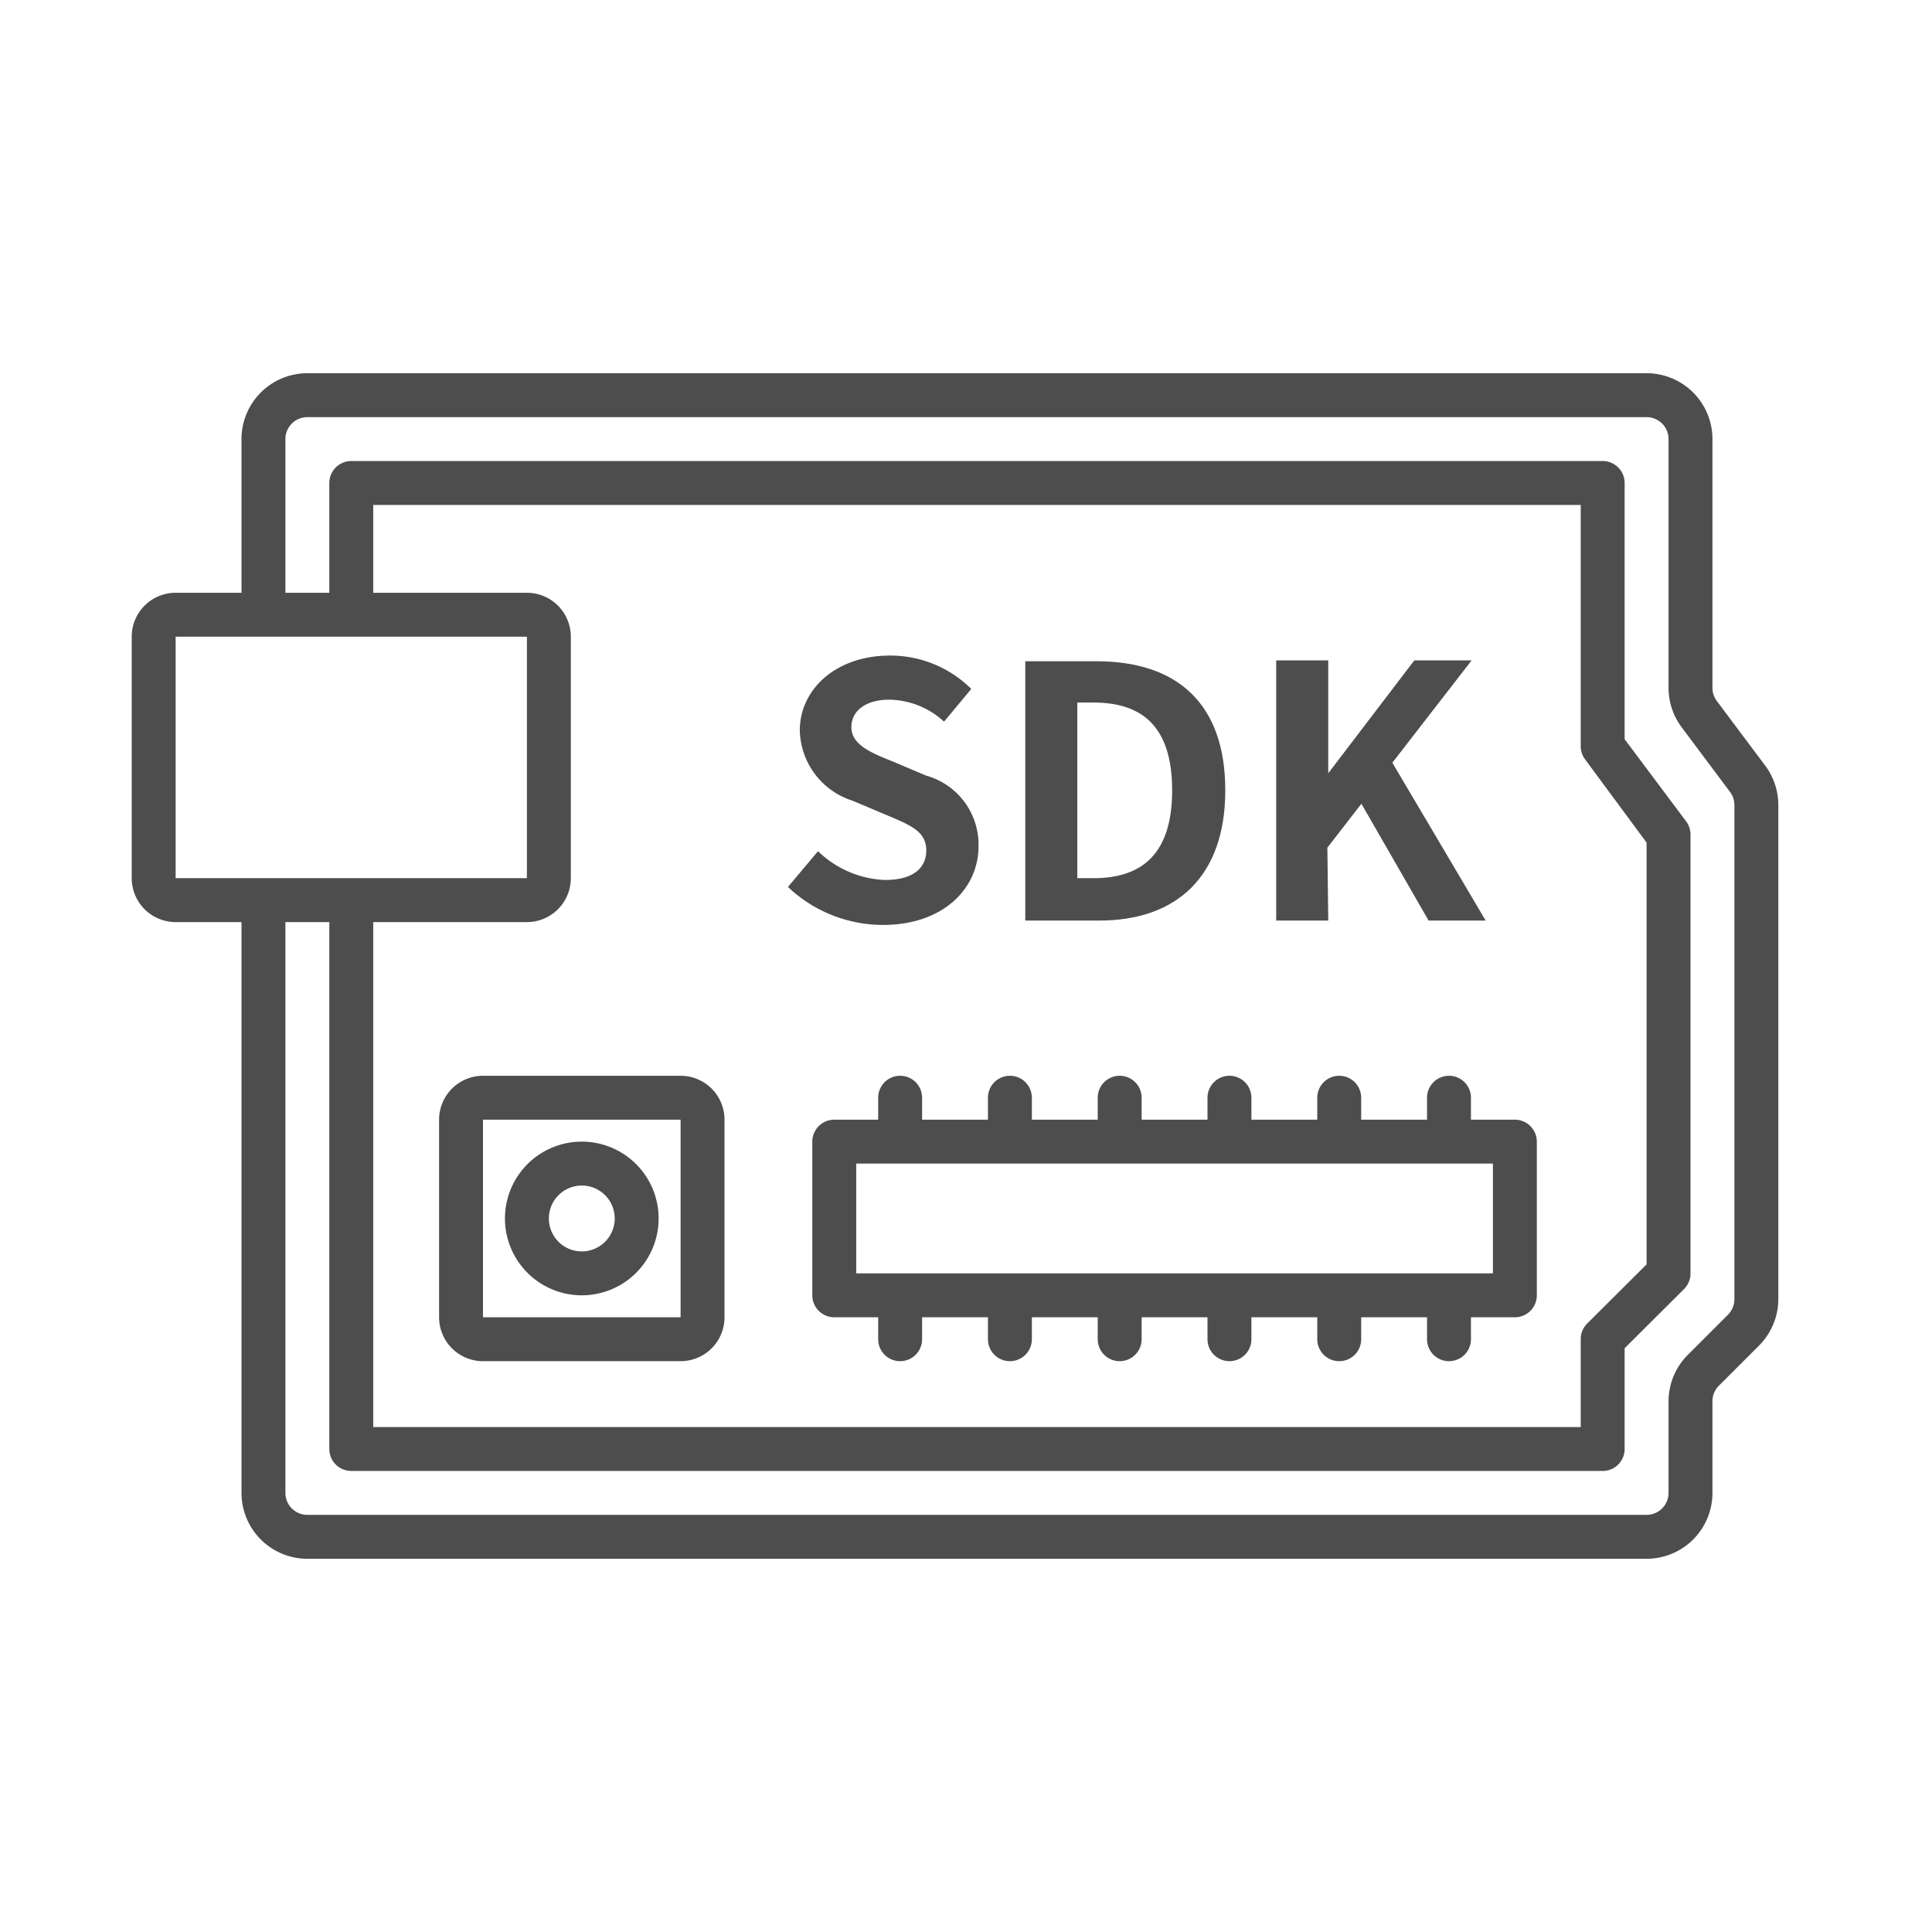 <?xml version="1.0" encoding="UTF-8"?> <svg xmlns="http://www.w3.org/2000/svg" viewBox="0 0 88 88"><defs><style>.cls-1{fill:#4d4d4d;}</style></defs><title>Ardunio-树莓派SDKA</title><g id="图层_12" data-name="图层 12"><path class="cls-1" d="M80.4,34.87l-2.2-2.94a1,1,0,0,1-.2-.6V20a3,3,0,0,0-3-3H14a3,3,0,0,0-3,3v7H8a2,2,0,0,0-2,2V40a2,2,0,0,0,2,2h3V68a3,3,0,0,0,3,3H75a3,3,0,0,0,3-3V63.83a1,1,0,0,1,.29-.71l1.83-1.83A3,3,0,0,0,81,59.17V36.67A3,3,0,0,0,80.4,34.87ZM8,40V29H24V40Zm64.2-5.41L75,38.38V57.59l-2.71,2.7A1,1,0,0,0,72,61v4H17V42h7a2,2,0,0,0,2-2V29a2,2,0,0,0-2-2H17V23H72V34A1,1,0,0,0,72.2,34.59ZM79,59.17a1,1,0,0,1-.29.71l-1.83,1.83A3,3,0,0,0,76,63.83V68a1,1,0,0,1-1,1H14a1,1,0,0,1-1-1V42h2V66a1,1,0,0,0,1,1H73a1,1,0,0,0,1-1V61.41l2.71-2.7A1,1,0,0,0,77,58v-20a1,1,0,0,0-.2-.59L74,33.67V22a1,1,0,0,0-1-1H16a1,1,0,0,0-1,1v5H13V20a1,1,0,0,1,1-1H75a1,1,0,0,1,1,1V31.33a3,3,0,0,0,.6,1.8l2.2,2.94a1,1,0,0,1,.2.6Z"></path><path class="cls-1" d="M69,51H67V50a1,1,0,0,0-2,0v1H62V50a1,1,0,0,0-2,0v1H57V50a1,1,0,0,0-2,0v1H52V50a1,1,0,0,0-2,0v1H47V50a1,1,0,0,0-2,0v1H42V50a1,1,0,0,0-2,0v1H38a1,1,0,0,0-1,1v7a1,1,0,0,0,1,1h2v1a1,1,0,0,0,2,0V60h3v1a1,1,0,0,0,2,0V60h3v1a1,1,0,0,0,2,0V60h3v1a1,1,0,0,0,2,0V60h3v1a1,1,0,0,0,2,0V60h3v1a1,1,0,0,0,2,0V60h2a1,1,0,0,0,1-1V52A1,1,0,0,0,69,51Zm-1,7H39V53H68Z"></path><path class="cls-1" d="M31,49H22a2,2,0,0,0-2,2v9a2,2,0,0,0,2,2h9a2,2,0,0,0,2-2V51A2,2,0,0,0,31,49ZM22,60V51h9v9Z"></path><path class="cls-1" d="M26.5,52A3.5,3.5,0,1,0,30,55.5,3.5,3.5,0,0,0,26.5,52Zm0,5A1.5,1.5,0,1,1,28,55.5,1.5,1.5,0,0,1,26.5,57Z"></path><path class="cls-1" d="M42.19,38.74c0-.88-.72-1.15-1.77-1.6l-1.59-.67a3.44,3.44,0,0,1-2.4-3.19c0-1.93,1.7-3.42,4.1-3.42a5.23,5.23,0,0,1,3.71,1.52L43,32.87a3.75,3.75,0,0,0-2.51-1c-1,0-1.71.47-1.71,1.25s.84,1.15,1.85,1.55l1.56.66a3.26,3.26,0,0,1,2.38,3.22c0,1.93-1.62,3.58-4.35,3.58a6.31,6.31,0,0,1-4.33-1.73l1.37-1.63a4.64,4.64,0,0,0,3,1.31C41.54,40.1,42.19,39.57,42.19,38.74Z"></path><path class="cls-1" d="M55.81,36c0-4-2.24-5.88-5.86-5.88H46.7V41.93h3.38C53.57,41.93,55.81,39.94,55.81,36ZM49.07,40V32h.74c2.21,0,3.58,1.09,3.58,4S52,40,49.81,40Z"></path><path class="cls-1" d="M60.5,41.93H58.13V30.08H60.5v5.14h0l3.92-5.14h2.61l-3.61,4.66,4.25,7.19h-2.6l-3.06-5.32-1.55,2Z"></path></g></svg> 